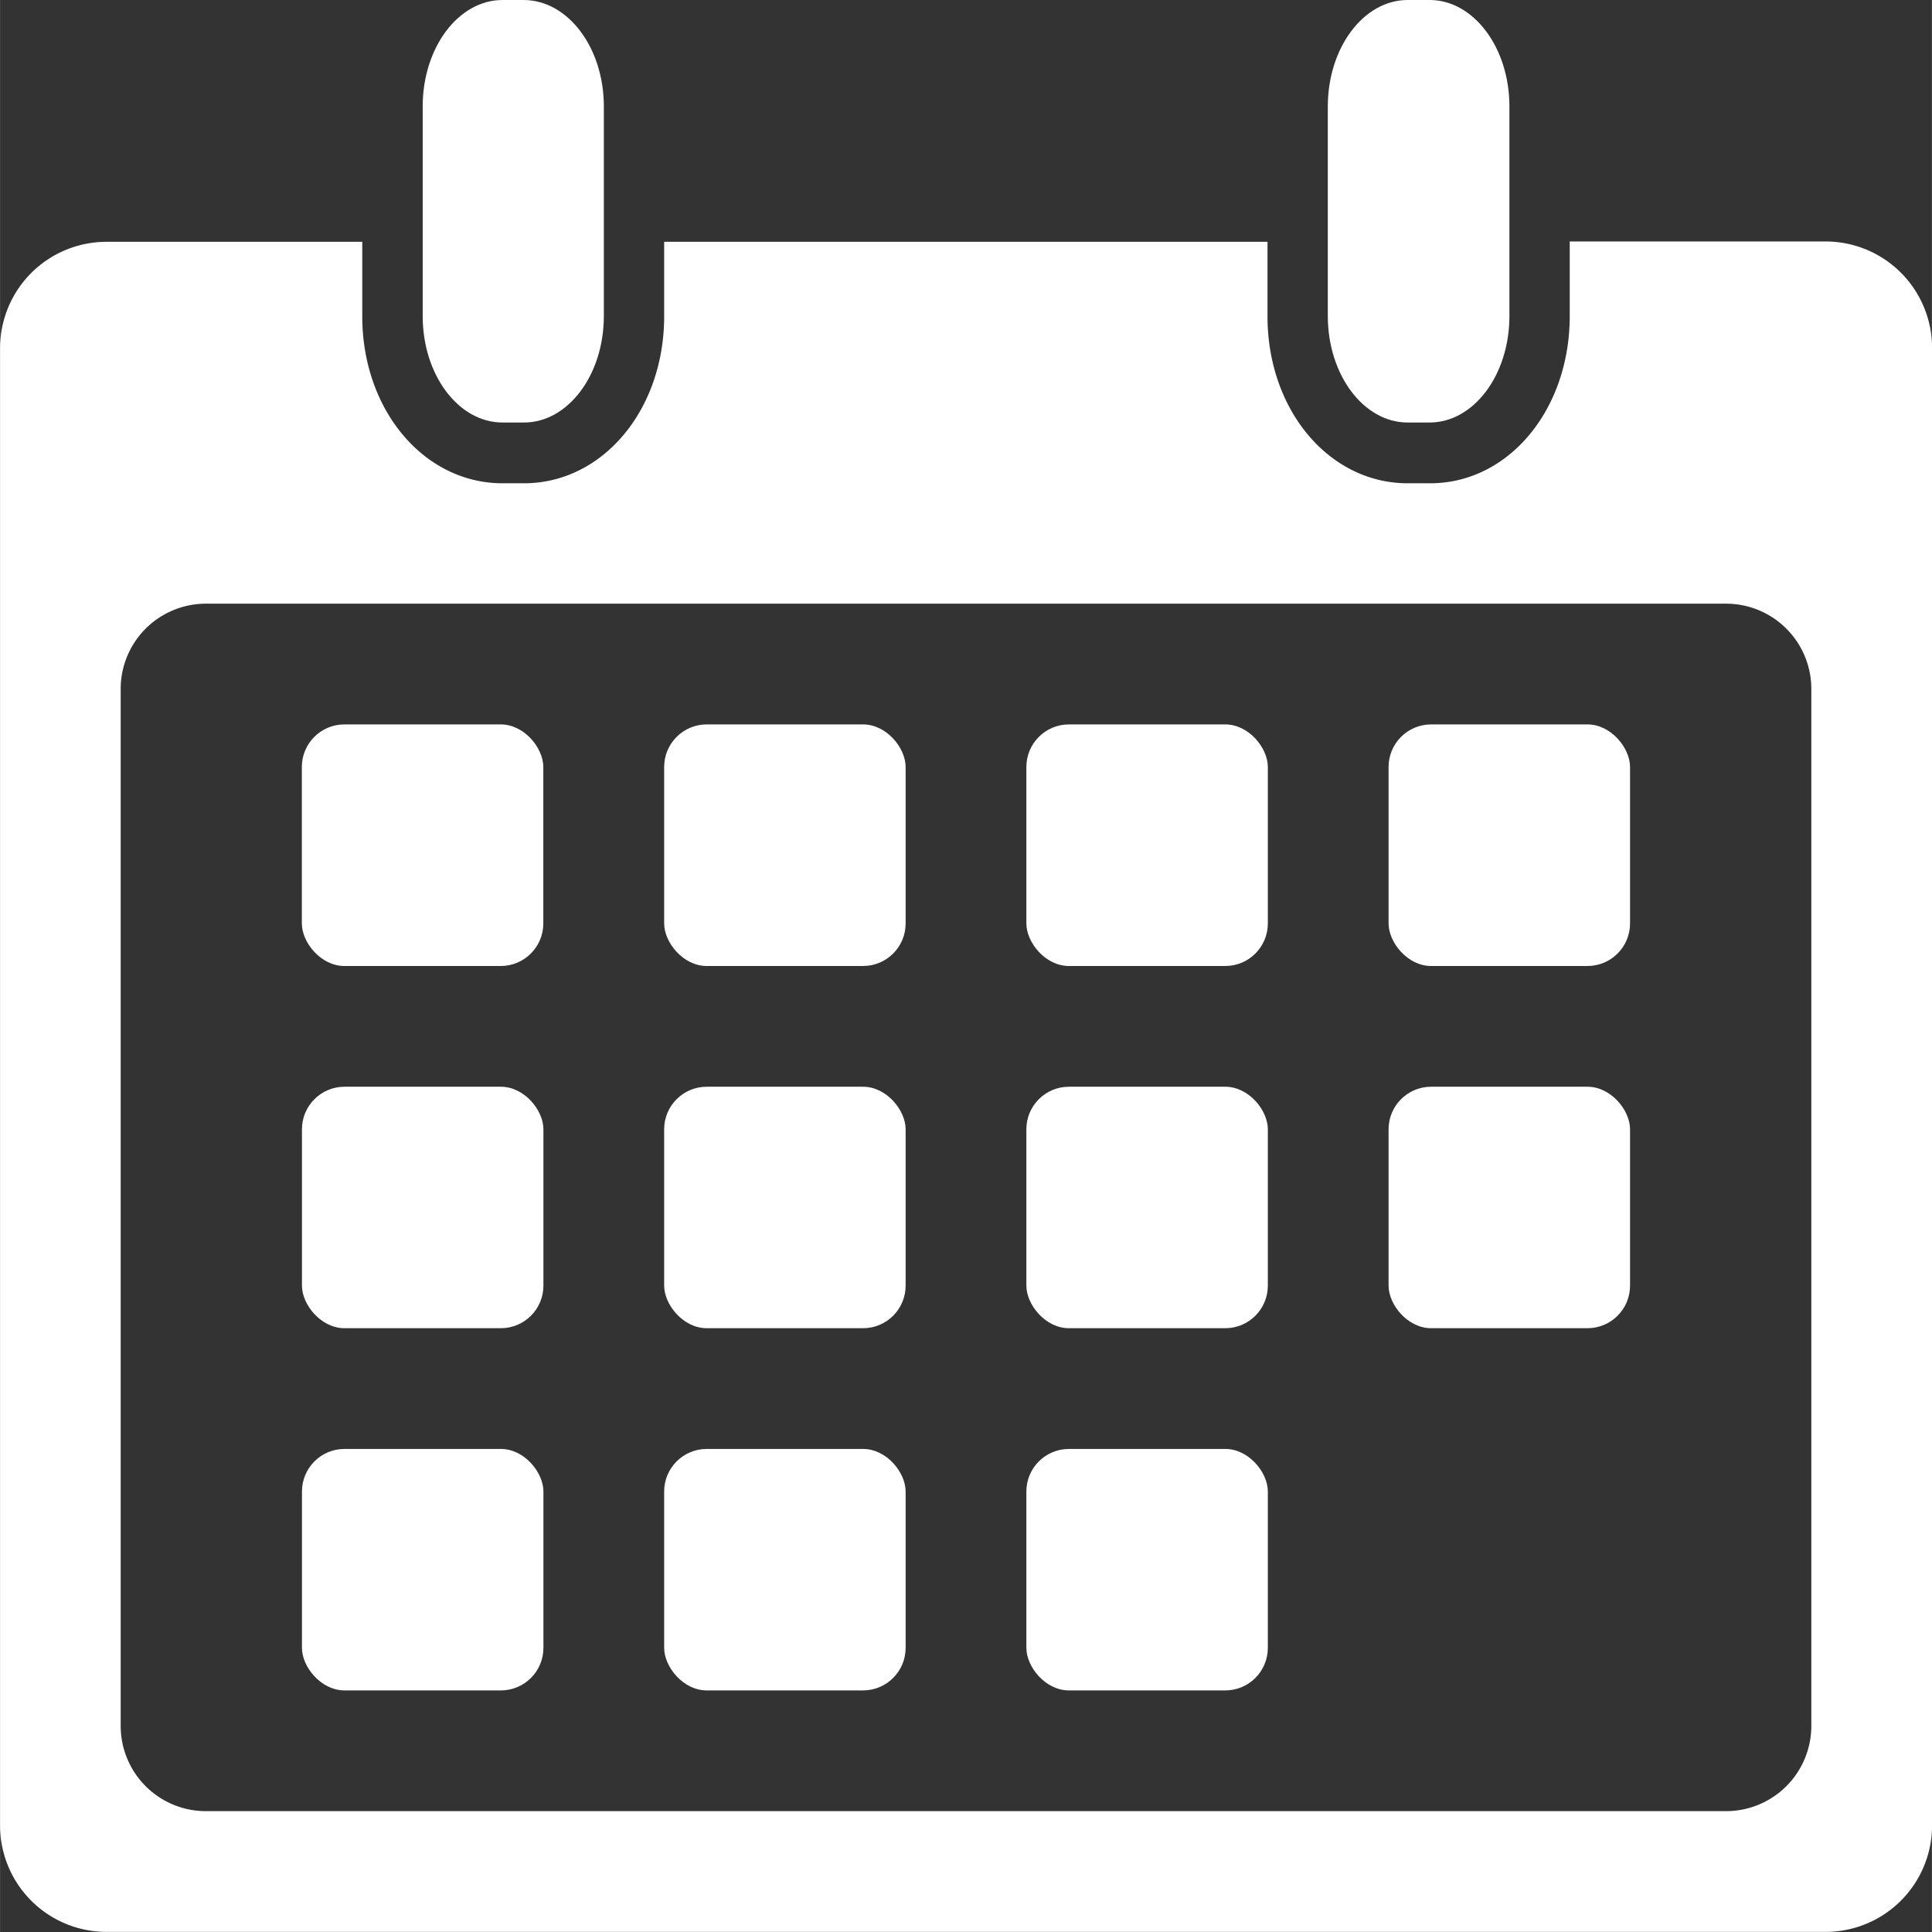 <svg xmlns="http://www.w3.org/2000/svg" width="2.39in" height="2.39in" viewBox="0 0 172.01 172.02"><rect x="0" y="0" width="172.01" height="172.02" fill="#333333" stroke="none"/><path d="M472.2,241.47H449.43v6.64C449.43,256.44,444,263,437,263H435c-7,0-12.48-6.53-12.48-14.86v-6.64H368.8v6.64c0,8.33-5.48,14.86-12.48,14.86h-1.91c-7,0-12.49-6.53-12.49-14.86v-6.64H319.15a9.48,9.48,0,0,0-9.48,9.48V382.5a9.48,9.48,0,0,0,9.48,9.48H472.2a9.48,9.48,0,0,0,9.49-9.48V251A9.48,9.48,0,0,0,472.2,241.47Zm-1.26,132.17a7.59,7.59,0,0,1-7.59,7.59H328a7.59,7.59,0,0,1-7.59-7.59V281.31a7.59,7.59,0,0,1,7.59-7.59H463.35a7.59,7.59,0,0,1,7.59,7.59Z" transform="translate(-309.67 -219.97)" fill="#fff"/><rect x="91.38" y="129.01" width="21.5" height="21.5" rx="3.79" fill="#fff"/><rect x="59.13" y="129.01" width="21.5" height="21.5" rx="3.79" fill="#fff"/><rect x="26.88" y="129.01" width="21.5" height="21.5" rx="3.79" fill="#fff"/><rect x="123.63" y="96.76" width="21.5" height="21.5" rx="3.79" fill="#fff"/><rect x="91.38" y="96.76" width="21.5" height="21.5" rx="3.79" fill="#fff"/><rect x="59.13" y="96.76" width="21.5" height="21.5" rx="3.79" fill="#fff"/><rect x="26.88" y="96.76" width="21.5" height="21.5" rx="3.79" fill="#fff"/><rect x="123.63" y="64.5" width="21.5" height="21.51" rx="3.79" fill="#fff"/><rect x="91.38" y="64.5" width="21.5" height="21.51" rx="3.79" fill="#fff"/><rect x="59.13" y="64.5" width="21.5" height="21.51" rx="3.79" fill="#fff"/><rect x="26.87" y="64.5" width="21.5" height="21.51" rx="3.79" fill="#fff"/><path d="M363.43,229.45v18.66c0,5.24-3.19,9.48-7.11,9.48h-1.91c-3.93,0-7.11-4.24-7.11-9.48V229.45c0-5.24,3.18-9.48,7.11-9.48h1.91C360.24,220,363.43,224.21,363.43,229.45Z" transform="translate(-309.67 -219.97)" fill="#fff"/><path d="M444.06,229.45v18.66c0,5.24-3.18,9.48-7.11,9.48H435c-3.92,0-7.11-4.24-7.11-9.48V229.45c0-5.24,3.19-9.48,7.11-9.48H437C440.88,220,444.06,224.21,444.06,229.45Z" transform="translate(-309.67 -219.97)" fill="#fff"/></svg>